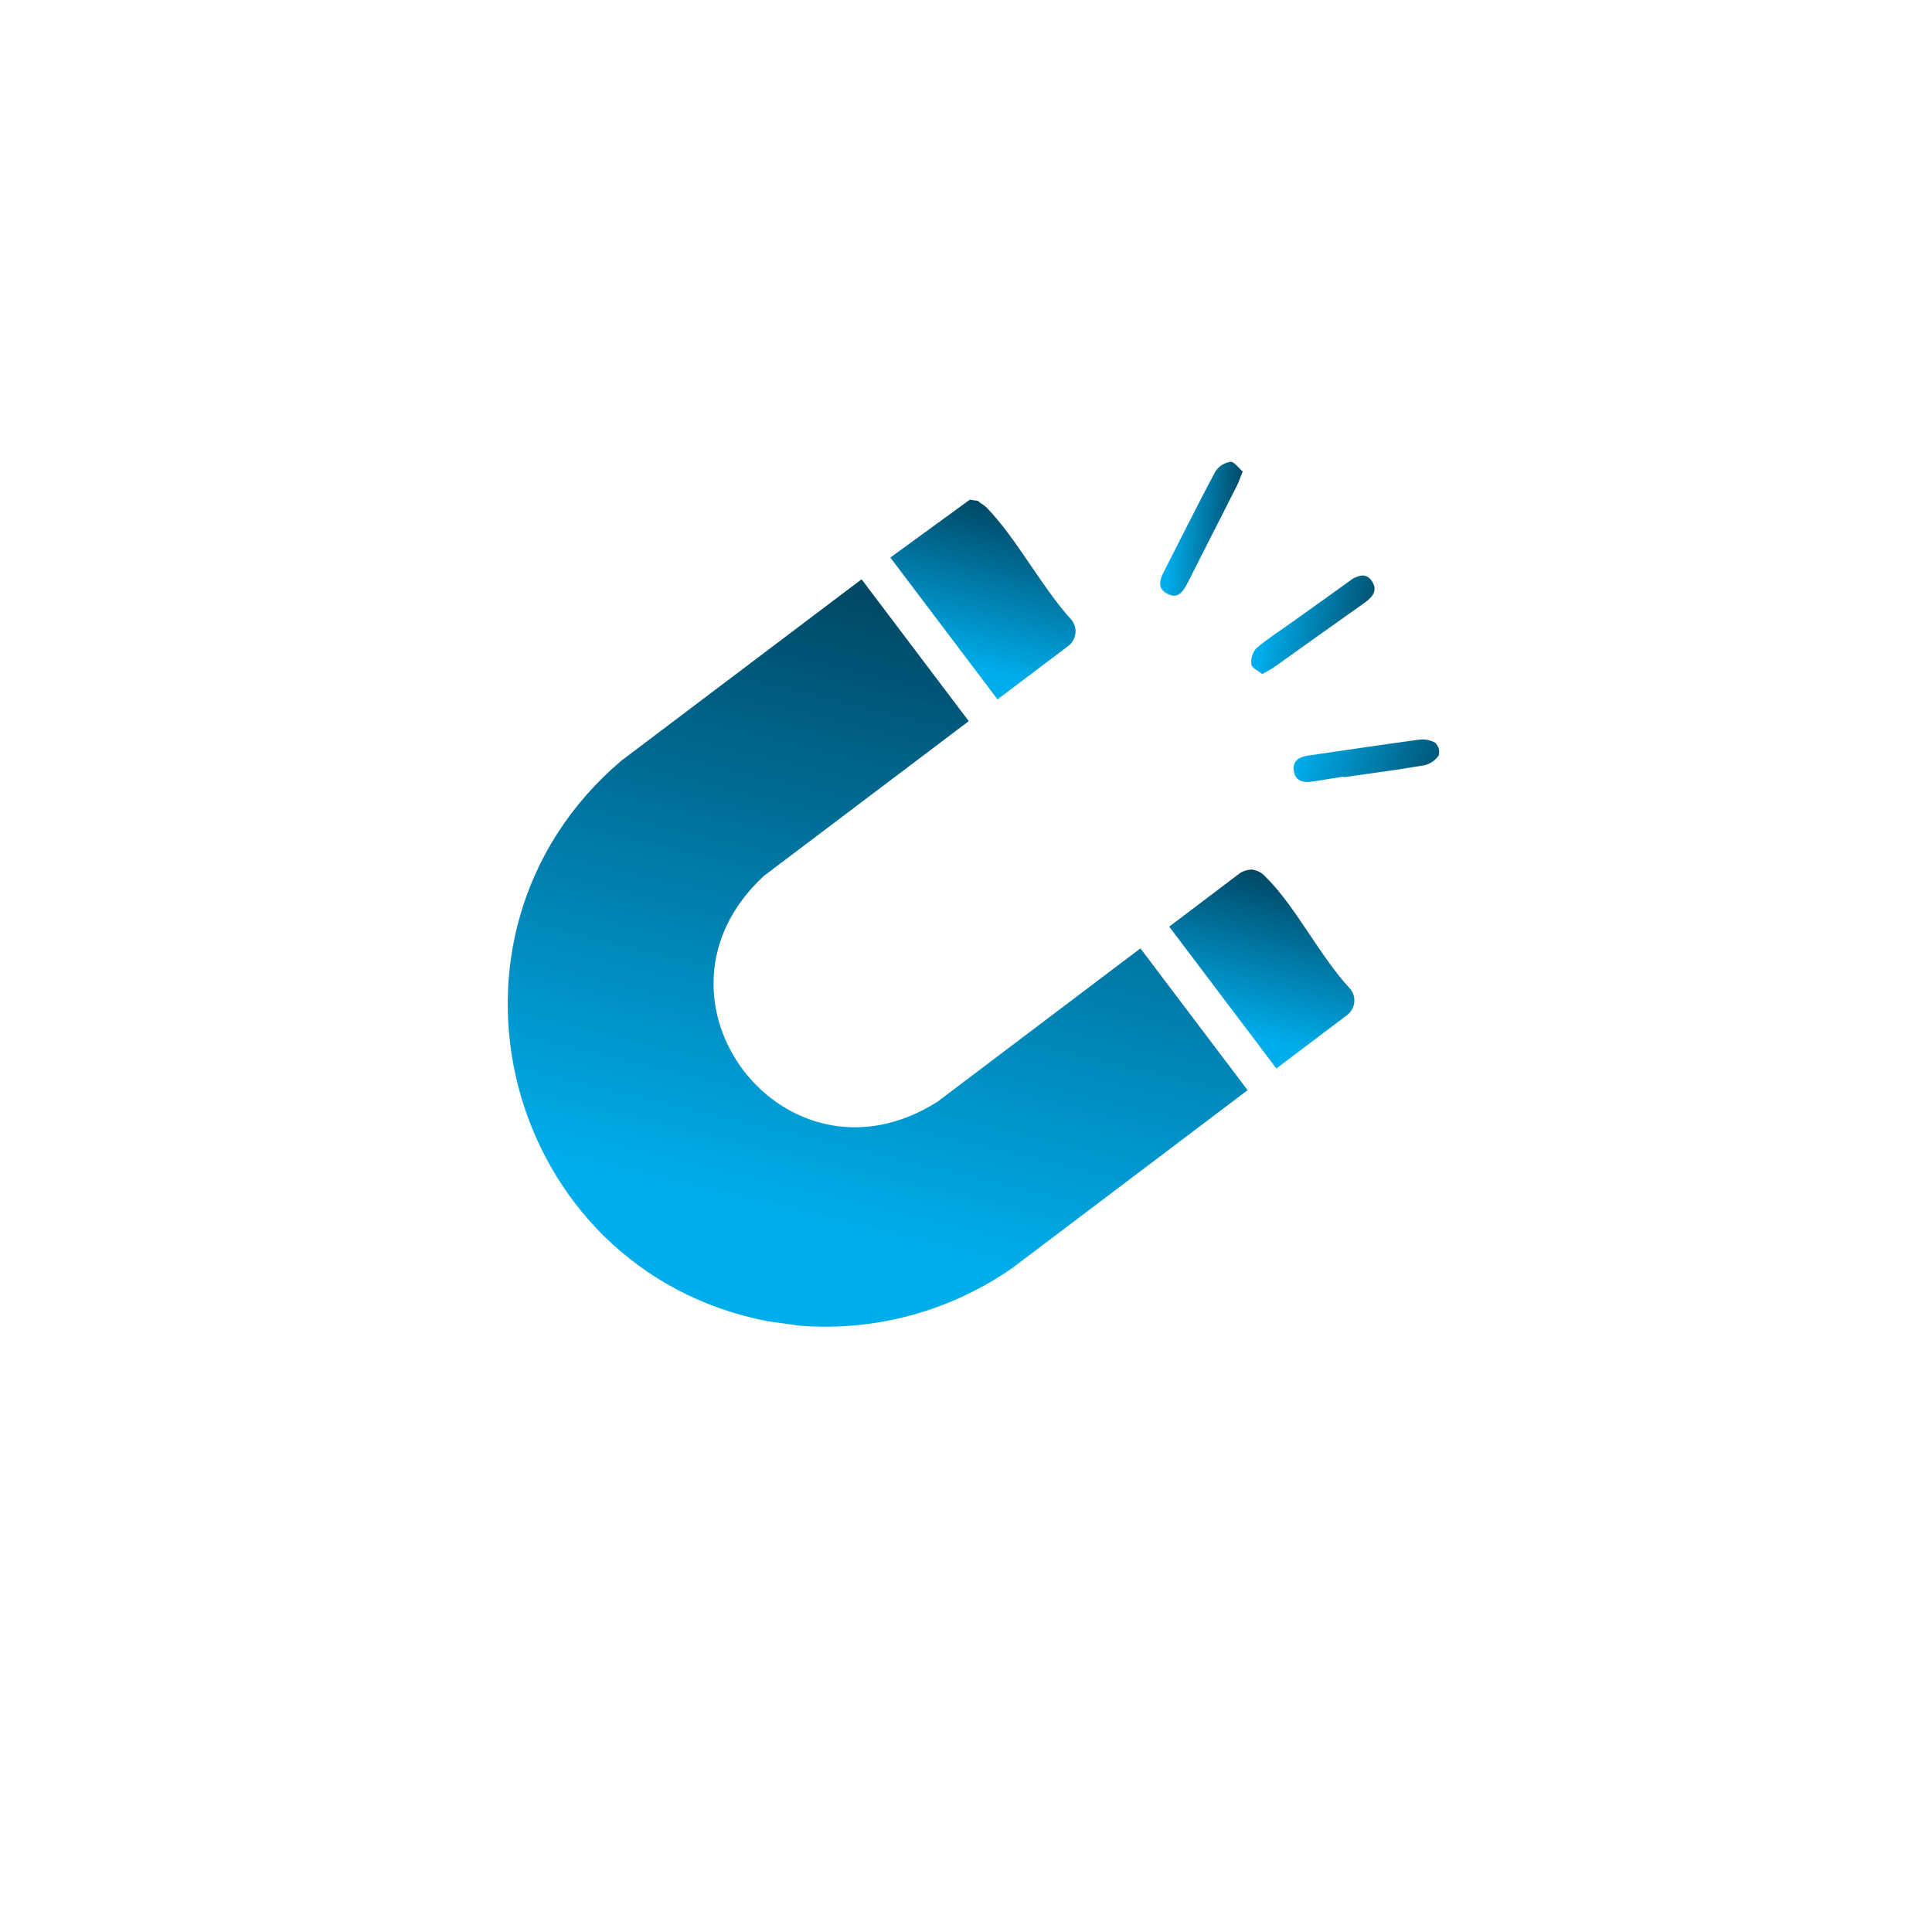 <svg xmlns="http://www.w3.org/2000/svg" xmlns:xlink="http://www.w3.org/1999/xlink" width="205" height="205" viewBox="0 0 205 205">
  <defs>
    <linearGradient id="linear-gradient" x1="0.962" y1="0.679" x2="0.18" y2="0.596" gradientUnits="objectBoundingBox">
      <stop offset="0" stop-color="#00405a"/>
      <stop offset="1" stop-color="#00adeb"/>
    </linearGradient>
    <filter id="Ellipse_26" x="0" y="0" width="205" height="205" filterUnits="userSpaceOnUse">
      <feOffset dy="-6" input="SourceAlpha"/>
      <feGaussianBlur stdDeviation="5" result="blur"/>
      <feFlood flood-color="#a2a2a2" flood-opacity="0.102"/>
      <feComposite operator="in" in2="blur"/>
      <feComposite in="SourceGraphic"/>
    </filter>
    <clipPath id="clip-path">
      <path id="Tracé_4196" data-name="Tracé 4196" d="M12.059,171.325C-9.775,189.865-.379,225.377,27.551,230.8l3.455.481a34.68,34.68,0,0,0,22.612-6.179l24.888-18.814L67.135,191.242l-21.547,16.28c-16.168,10.234-32.444-10.976-18.414-23.964L48.919,167.13,37.547,152.079Z" transform="translate(0 -152.079)" fill="url(#linear-gradient)"/>
    </clipPath>
    <clipPath id="clip-path-2">
      <path id="Tracé_4197" data-name="Tracé 4197" d="M431.385,68.519,442.757,83.57l7.575-5.722a1.949,1.949,0,0,0,.293-2.692c-3.167-3.465-5.805-8.611-8.995-11.906-.325-.336-.642-.447-.958-.745l-.864-.12Z" transform="translate(-431.385 -62.384)" fill="url(#linear-gradient)"/>
    </clipPath>
    <clipPath id="clip-path-3">
      <path id="Tracé_4198" data-name="Tracé 4198" d="M753.325,479.608l-7.572,5.726,11.371,15.051,7.576-5.722a1.949,1.949,0,0,0,.292-2.692c-3.143-3.319-5.841-8.812-9-11.906a2.283,2.283,0,0,0-1.52-.791h-.024a2.922,2.922,0,0,0-1.128.334" transform="translate(-745.753 -479.274)" fill="url(#linear-gradient)"/>
    </clipPath>
    <clipPath id="clip-path-4">
      <path id="Tracé_4200" data-name="Tracé 4200" d="M899.281,332.625c-3.906.523-7.8,1.122-11.7,1.677-.958.141-1.725.513-1.586,1.6.151,1.179,1.065,1.31,2.051,1.158,1.079-.167,2.157-.344,3.236-.518h.008l.006.066c2.867-.413,5.741-.782,8.595-1.274a2.538,2.538,0,0,0,1.493-1.051,1.4,1.4,0,0,0-.379-1.329,2.7,2.7,0,0,0-1.72-.326" transform="translate(-885.974 -332.598)" fill="url(#linear-gradient)"/>
    </clipPath>
    <clipPath id="clip-path-5">
      <path id="Tracé_4202" data-name="Tracé 4202" d="M848.642,148.377c-2,1.45-4.007,2.875-6.013,4.308-1.309.938-2.681,1.8-3.9,2.845a2.144,2.144,0,0,0-.515,1.709c.059.386.744.68,1.153,1.02l0,0c.552-.319.934-.5,1.276-.744,3.208-2.279,6.4-4.577,9.618-6.848.84-.592,1.375-1.332.737-2.261a1.193,1.193,0,0,0-1-.606,2.465,2.465,0,0,0-1.346.574" transform="translate(-838.191 -147.803)" fill="url(#linear-gradient)"/>
    </clipPath>
    <clipPath id="clip-path-6">
      <path id="Tracé_4204" data-name="Tracé 4204" d="M742.96,19.617a2.351,2.351,0,0,0-1.562,1.021c-1.859,3.472-3.6,7-5.4,10.507-.47.909-.843,1.848.291,2.459,1.168.629,1.712-.265,2.168-1.16q2.62-5.136,5.221-10.282c.207-.413.352-.858.621-1.527v0c-.433-.362-.878-1.012-1.251-1.024Z" transform="translate(-735.541 -19.609)" fill="url(#linear-gradient)"/>
    </clipPath>
  </defs>
  <g id="Groupe_1396" data-name="Groupe 1396" transform="translate(-439 -1657)">
    <g transform="matrix(1, 0, 0, 1, 439, 1657)" filter="url(#Ellipse_26)">
      <circle id="Ellipse_26-2" data-name="Ellipse 26" cx="87.5" cy="87.5" r="87.5" transform="translate(15 21)" fill="#fff"/>
    </g>
    <g id="Groupe_1157" data-name="Groupe 1157" transform="translate(492.873 1686.391)">
      <g id="Groupe_1146" data-name="Groupe 1146" transform="translate(0 32.077)">
        <g id="Groupe_1145" data-name="Groupe 1145" clip-path="url(#clip-path)">
          <rect id="Rectangle_564" data-name="Rectangle 564" width="91.295" height="98.456" transform="translate(-20.689 78.361) rotate(-82.071)" fill="url(#linear-gradient)"/>
        </g>
      </g>
      <g id="Groupe_1148" data-name="Groupe 1148" transform="translate(40.601 23.635)">
        <g id="Groupe_1147" data-name="Groupe 1147" transform="translate(0 0)" clip-path="url(#clip-path-2)">
          <rect id="Rectangle_565" data-name="Rectangle 565" width="23.721" height="22.574" transform="translate(-2.895 20.783) rotate(-82.071)" fill="url(#linear-gradient)"/>
        </g>
      </g>
      <g id="Groupe_1150" data-name="Groupe 1150" transform="translate(70.189 62.872)">
        <g id="Groupe_1149" data-name="Groupe 1149" clip-path="url(#clip-path-3)">
          <rect id="Rectangle_566" data-name="Rectangle 566" width="23.647" height="22.564" transform="translate(-2.884 20.71) rotate(-82.071)" fill="url(#linear-gradient)"/>
        </g>
      </g>
      <g id="Groupe_1152" data-name="Groupe 1152" transform="translate(83.386 49.067)">
        <g id="Groupe_1151" data-name="Groupe 1151" clip-path="url(#clip-path-4)">
          <path id="Tracé_4199" data-name="Tracé 4199" d="M845.443,321.669l-4.076,5.745,19.719-1.136,4.076-5.745Z" transform="translate(-845.565 -321.669)" fill="url(#linear-gradient)"/>
        </g>
      </g>
      <g id="Groupe_1154" data-name="Groupe 1154" transform="translate(78.889 31.674)">
        <g id="Groupe_1153" data-name="Groupe 1153" clip-path="url(#clip-path-5)">
          <path id="Tracé_4201" data-name="Tracé 4201" d="M820.479,143.741l-1.841,10.791,15.212.433,1.841-10.791Z" transform="translate(-820.478 -144.123)" fill="url(#linear-gradient)"/>
        </g>
      </g>
      <g id="Groupe_1156" data-name="Groupe 1156" transform="translate(69.228 19.609)">
        <g id="Groupe_1155" data-name="Groupe 1155" clip-path="url(#clip-path-6)">
          <path id="Tracé_4203" data-name="Tracé 4203" d="M726.286,4.781l-.592,15.937,9.632,1.478.592-15.937Z" transform="translate(-726.621 -6.176)" fill="url(#linear-gradient)"/>
        </g>
      </g>
    </g>
  </g>
</svg>
